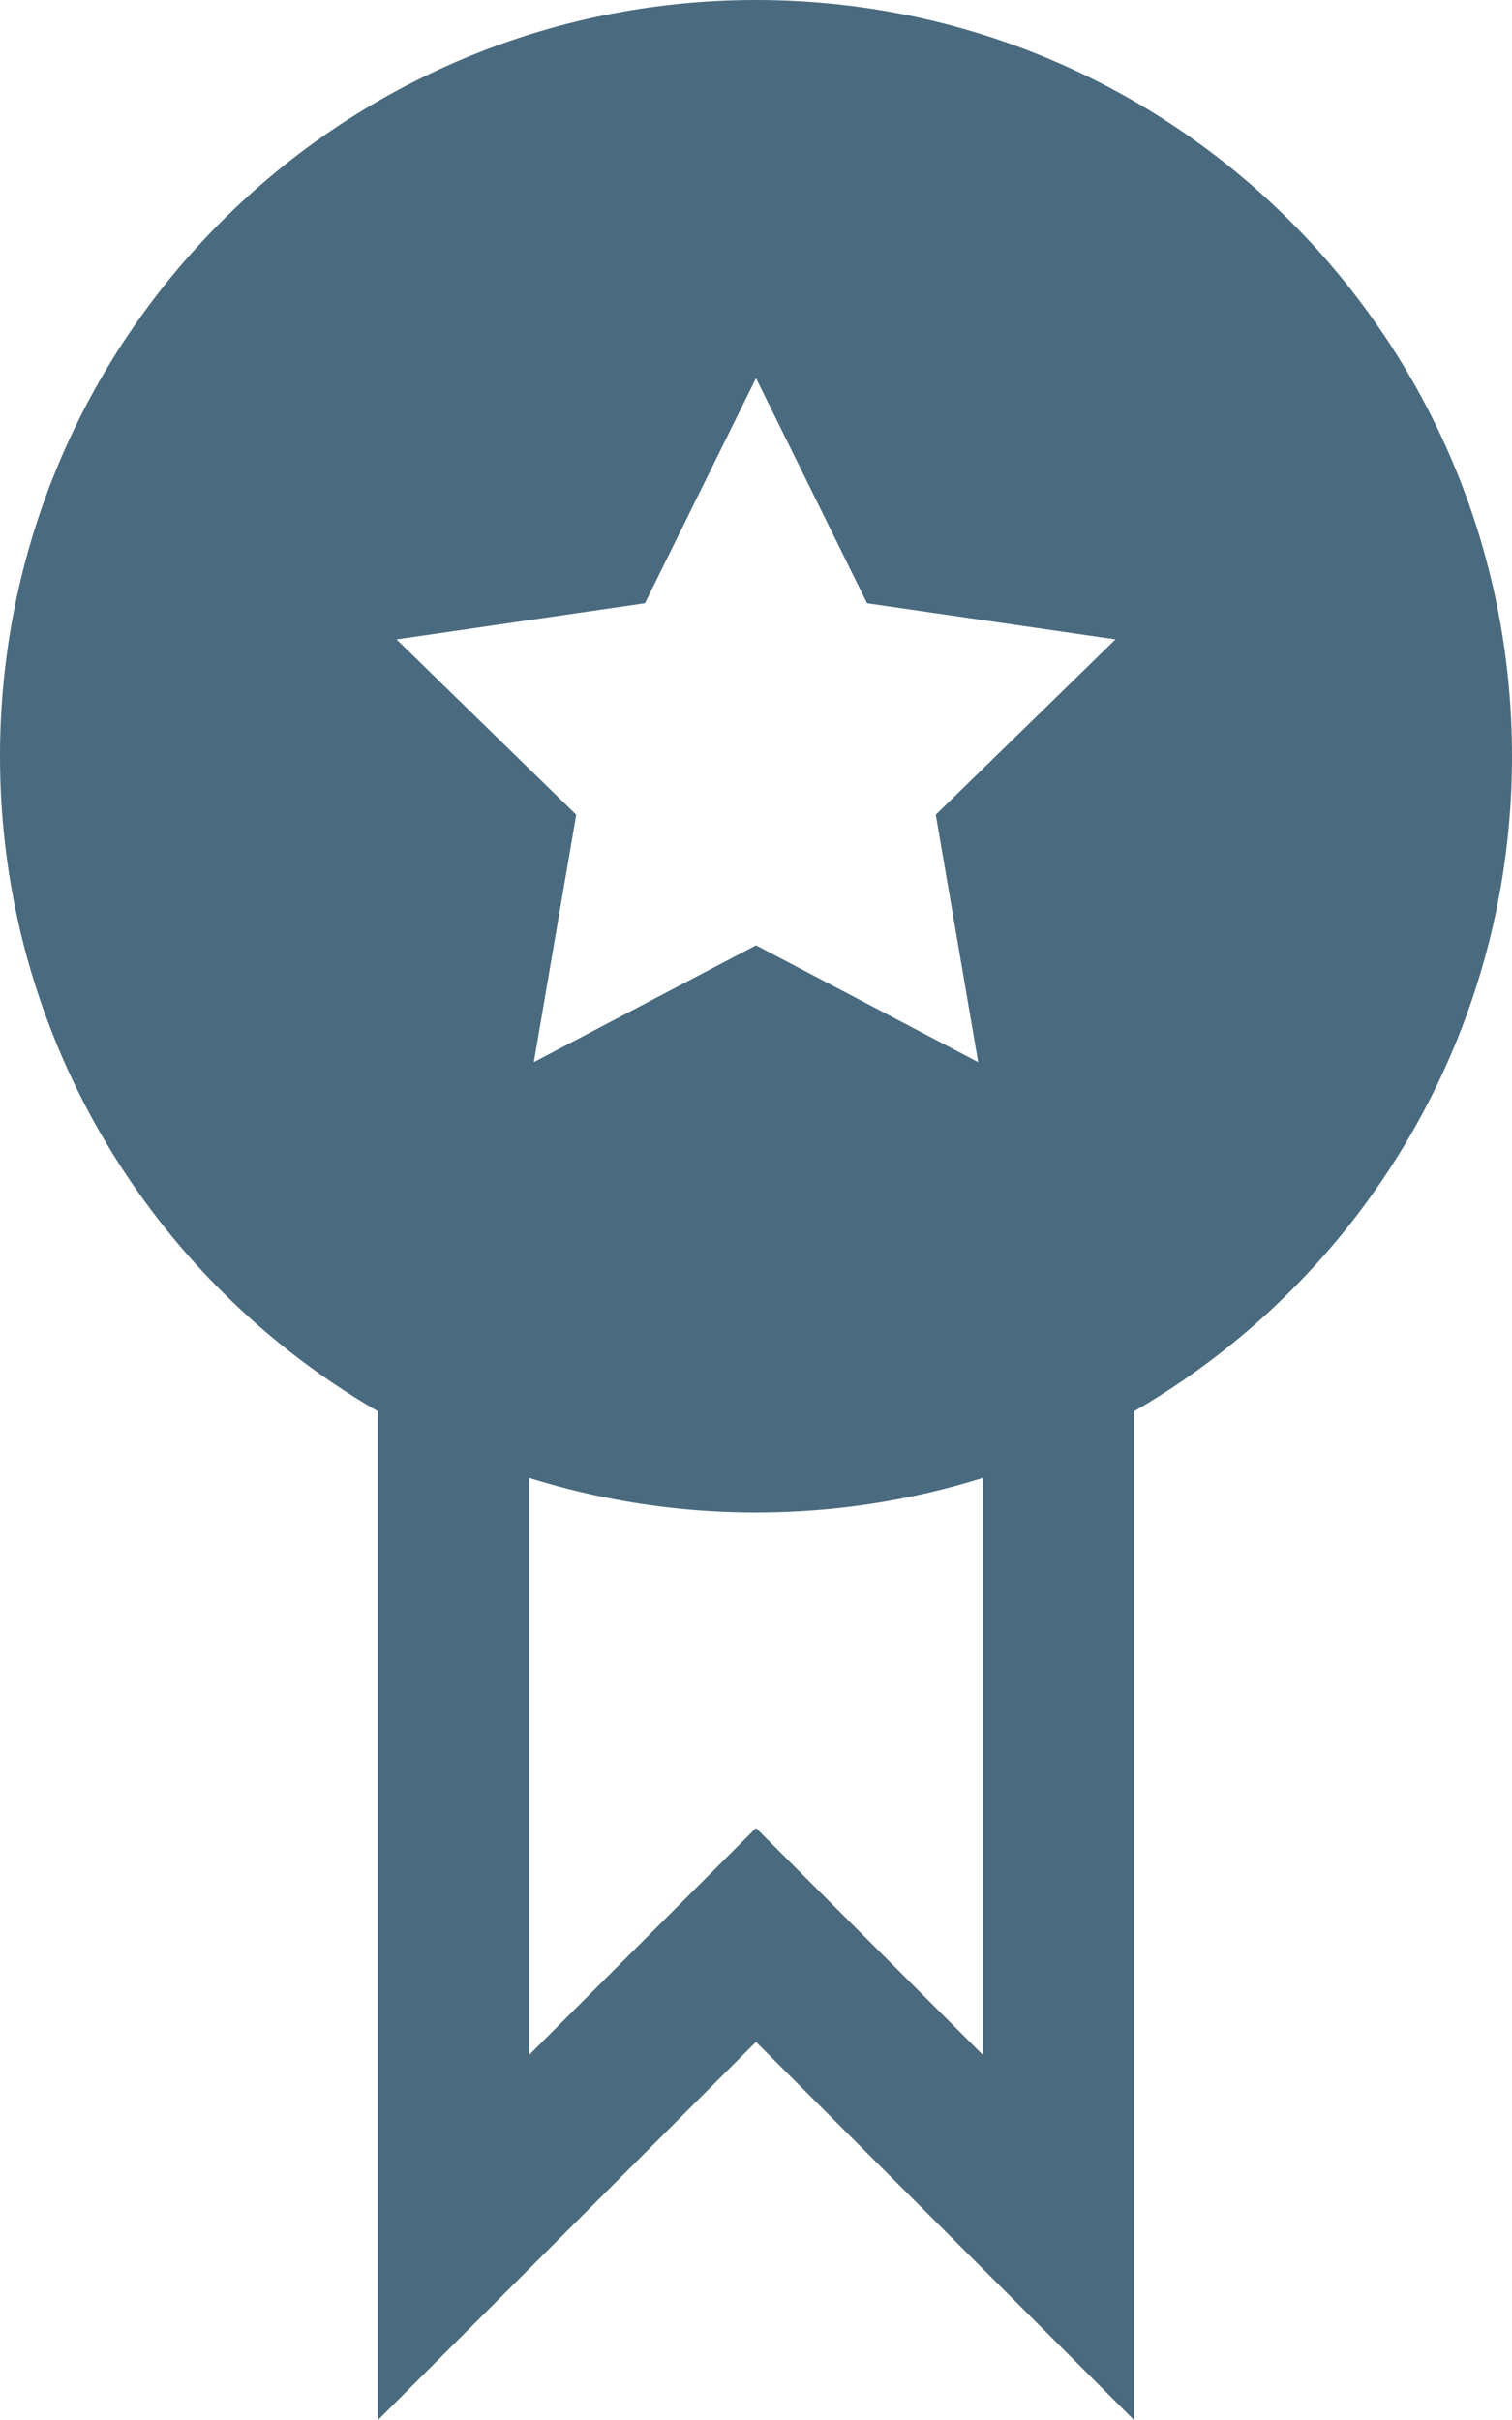 <svg width="20px" height="32px" viewBox="0 0 20 32" version="1.1" xmlns="http://www.w3.org/2000/svg" xmlns:xlink="http://www.w3.org/1999/xlink">
    <g id="Page-1" stroke="none" stroke-width="1" fill="none" fill-rule="evenodd">
        <g id="Landing-Contenidos-Patrocinados" transform="translate(-1033, -3317.645)">
            <g id="Group-38" transform="translate(135, 3022.645)">
                <g id="Group-5" transform="translate(0, 64)">
                    <g id="Group-8" transform="translate(898, 231)">
                        <path d="M14,17 L14,29.586 L10,25.586 L6,29.586 L6,17 L14,17 Z" id="Combined-Shape" stroke="#4A6B7F" stroke-width="2"></path>
                        <path d="M10,0 C15.523,0 20,4.477 20,10 C20,15.523 15.523,20 10,20 C4.477,20 0,15.523 0,10 C0,4.477 4.477,0 10,0 Z M10,5 L8.531,7.977 L5.245,8.455 L7.622,10.773 L7.061,14.045 L10,12.5 L12.939,14.045 L12.378,10.773 L14.755,8.455 L11.469,7.977 L10,5 Z" id="Combined-Shape" fill="#4A6B7F"></path>
                    </g>
                </g>
            </g>
        </g>
    </g>
</svg>